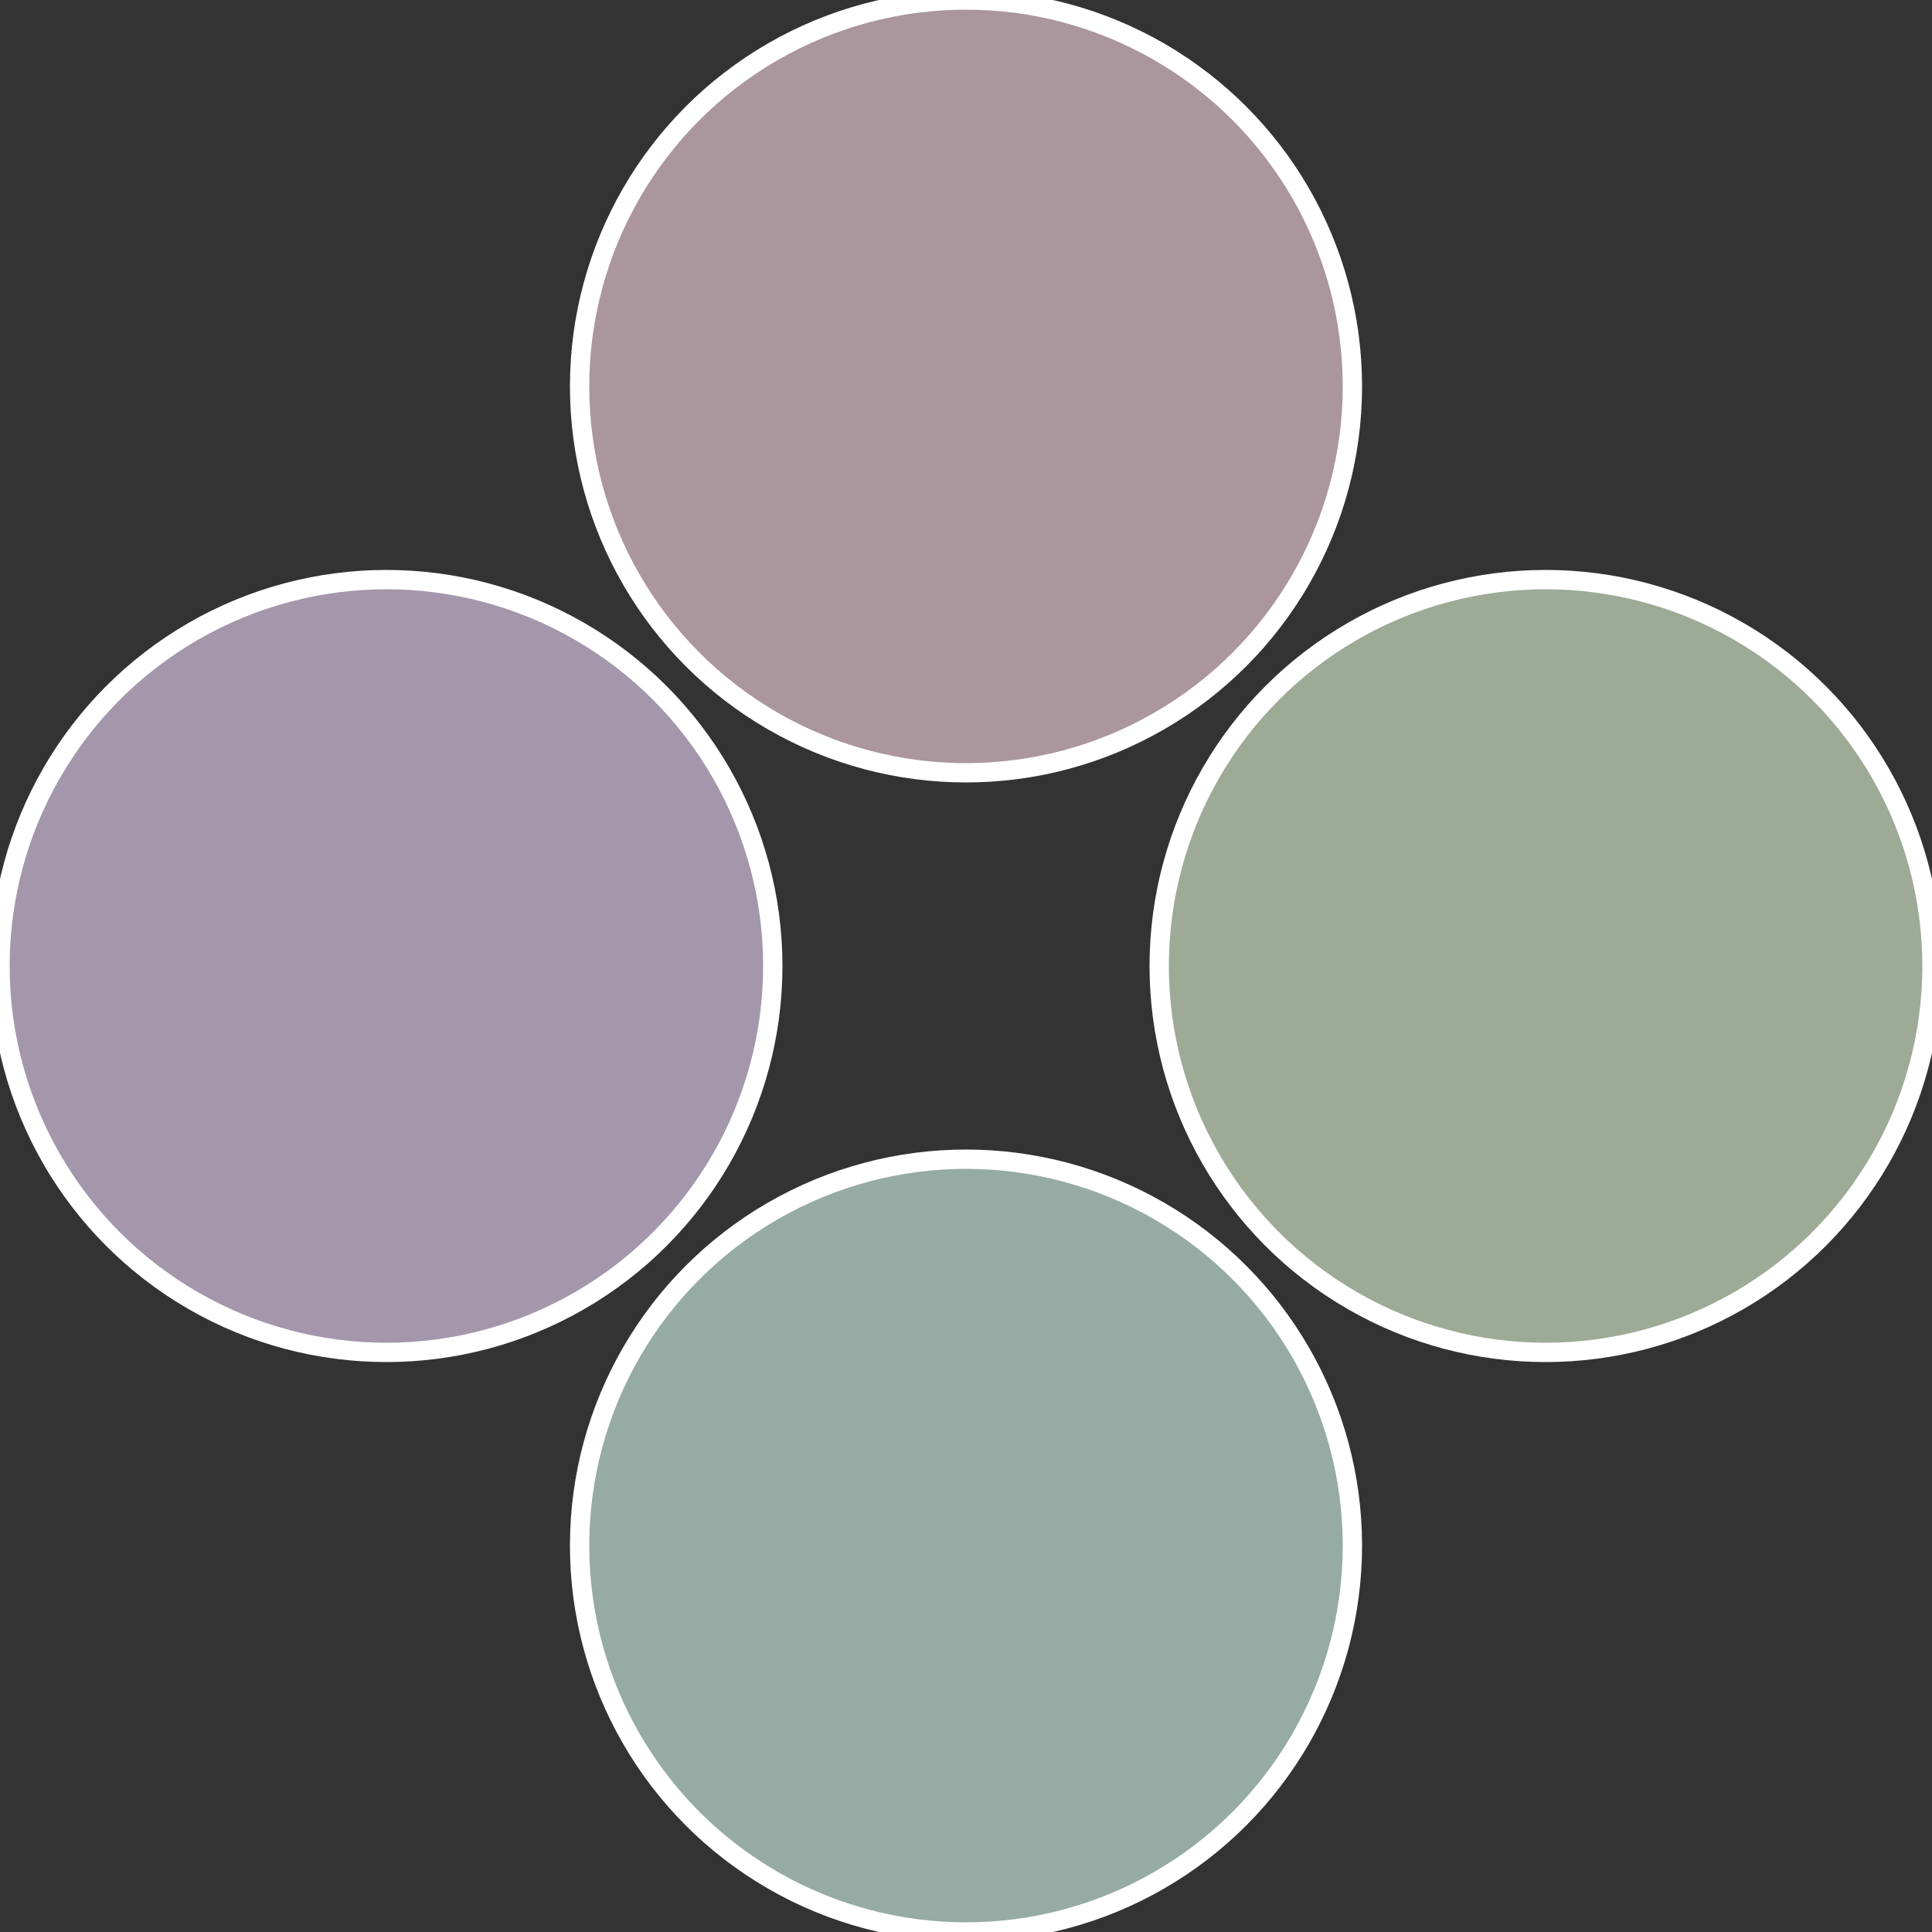<?xml version="1.0" standalone="no"?>
<svg width="500" height="500" viewBox="-1 -1 2 2" xmlns="http://www.w3.org/2000/svg">
 
                <rect x="-1" y="-1" width="2" height="2" fill="#333333" stroke="none"/>
 
                <circle cx="0.6" cy="0" r="0.4" fill="#9dab96" stroke="#fff" stroke-width="1%" />
             
                <circle cx="3.6739403974421E-17" cy="0.6" r="0.4" fill="#96aba4" stroke="#fff" stroke-width="1%" />
             
                <circle cx="-0.6" cy="7.3478807948841E-17" r="0.4" fill="#a496ab" stroke="#fff" stroke-width="1%" />
             
                <circle cx="-1.1021821192326E-16" cy="-0.6" r="0.4" fill="#ab969d" stroke="#fff" stroke-width="1%" />
            </svg>
